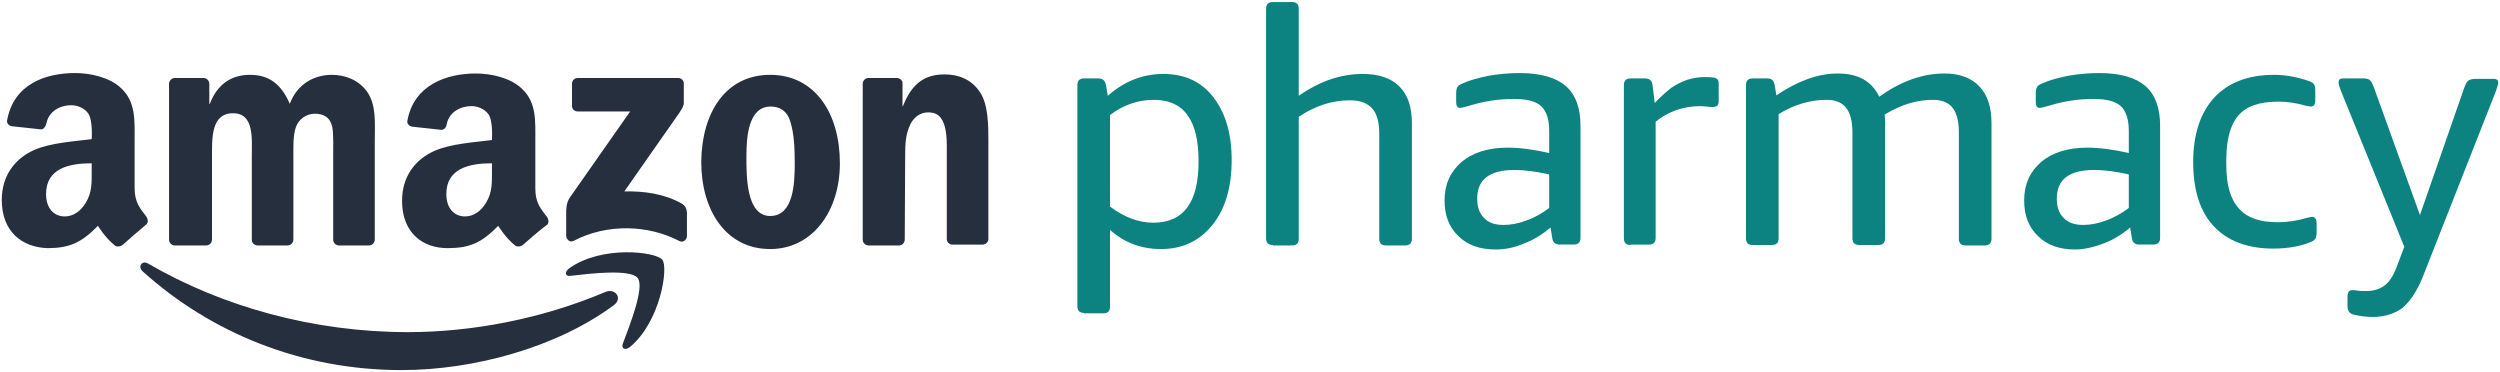 <?xml version="1.0" encoding="UTF-8"?> <svg xmlns="http://www.w3.org/2000/svg" width="262" height="39" viewBox="0 0 262 39" fill="none"><path fill-rule="evenodd" clip-rule="evenodd" d="M64.305 31.997C58.306 36.445 49.586 38.785 42.089 38.785C31.59 38.785 22.122 34.9 14.951 28.44C14.388 27.923 14.904 27.223 15.56 27.643C23.295 32.138 32.855 34.807 42.744 34.807C49.4 34.807 56.712 33.448 63.461 30.593C64.445 30.172 65.336 31.248 64.305 31.997Z" fill="#252F3D"></path><path fill-rule="evenodd" clip-rule="evenodd" d="M66.835 29.142C66.086 28.158 61.774 28.675 59.804 28.908C59.195 29.002 59.149 28.487 59.664 28.112C63.085 25.678 68.757 26.38 69.413 27.223C70.069 28.018 69.226 33.682 66.039 36.35C65.523 36.772 65.054 36.538 65.288 35.977C65.946 34.197 67.586 30.123 66.835 29.142ZM59.946 11.12V8.78C59.946 8.405 60.227 8.172 60.555 8.172H71.054C71.382 8.172 71.663 8.405 71.663 8.78V10.792C71.663 11.12 71.382 11.588 70.867 12.292L65.43 20.06C67.444 20.013 69.602 20.293 71.429 21.325C71.851 21.558 71.945 21.887 71.992 22.262V24.742C71.992 25.07 71.616 25.492 71.194 25.257C67.96 23.572 63.649 23.385 60.086 25.257C59.711 25.443 59.336 25.07 59.336 24.695V22.308C59.336 21.933 59.336 21.278 59.711 20.717L66.039 11.683H60.555C60.227 11.683 59.946 11.448 59.946 11.12ZM80.709 7.843C85.442 7.843 88.02 11.917 88.02 17.112C88.02 22.12 85.162 26.1 80.709 26.1C76.07 26.1 73.492 22.027 73.492 16.972C73.539 11.775 76.068 7.843 80.709 7.843ZM80.756 11.167C78.413 11.167 78.225 14.397 78.225 16.363C78.225 18.375 78.178 22.635 80.709 22.635C83.192 22.635 83.288 19.172 83.288 17.065C83.288 15.708 83.239 14.022 82.819 12.712C82.49 11.635 81.741 11.167 80.756 11.167ZM51.556 17.86C51.556 19.125 51.602 20.155 50.947 21.232C50.431 22.12 49.635 22.682 48.744 22.682C47.526 22.682 46.775 21.747 46.775 20.342C46.775 17.627 49.213 17.112 51.556 17.112V17.86ZM54.79 25.677C54.556 25.865 54.181 25.865 54.039 25.772C52.962 24.928 52.213 23.665 52.213 23.665C50.477 25.443 49.213 26.005 46.916 26.005C44.245 26.005 42.135 24.367 42.135 21.043C42.135 18.47 43.542 16.69 45.556 15.802C47.292 15.052 49.728 14.912 51.556 14.678C51.556 14.678 51.697 12.665 51.182 11.962C50.76 11.402 50.057 11.12 49.4 11.12C48.228 11.12 47.056 11.775 46.823 12.993C46.776 13.367 46.494 13.648 46.214 13.602L43.167 13.273C42.933 13.227 42.604 12.993 42.699 12.618C43.4 8.873 46.821 7.702 49.868 7.702C51.415 7.702 53.478 8.125 54.696 9.295C56.243 10.745 56.103 12.665 56.103 14.818V19.78C56.103 21.278 56.712 21.933 57.321 22.73C57.508 23.01 57.555 23.385 57.321 23.572C56.57 24.087 54.79 25.678 54.79 25.678V25.677ZM9.609 17.86C9.609 19.125 9.656 20.155 8.998 21.232C8.482 22.12 7.686 22.682 6.795 22.682C5.577 22.682 4.826 21.747 4.826 20.342C4.826 17.627 7.264 17.112 9.609 17.112V17.86ZM12.841 25.677C12.608 25.865 12.232 25.865 12.092 25.772C11.014 24.928 10.265 23.665 10.265 23.665C8.529 25.443 7.264 26.005 4.968 26.005C2.298 25.912 0.187 24.273 0.187 20.95C0.187 18.375 1.594 16.597 3.608 15.708C5.343 14.958 7.78 14.818 9.609 14.583C9.609 14.583 9.749 12.572 9.233 11.868C8.811 11.307 8.109 11.027 7.453 11.027C6.28 11.027 5.108 11.682 4.875 12.898C4.781 13.273 4.546 13.602 4.265 13.555L1.218 13.227C0.985 13.18 0.656 12.945 0.751 12.572C1.452 8.78 4.828 7.655 7.873 7.655C9.42 7.655 11.483 8.078 12.701 9.248C14.248 10.698 14.108 12.618 14.108 14.772V19.733C14.108 21.232 14.717 21.887 15.326 22.683C15.513 22.963 15.56 23.338 15.326 23.525C14.486 24.229 13.657 24.946 12.841 25.678V25.677ZM22.217 16.41C22.217 14.49 22.122 11.868 24.419 11.868C26.669 11.868 26.389 14.537 26.389 16.41V25.117C26.389 25.443 26.622 25.678 26.949 25.725H30.137C30.297 25.722 30.451 25.657 30.564 25.544C30.678 25.43 30.743 25.277 30.746 25.117V16.41C30.746 15.473 30.699 14.117 31.028 13.273C31.176 12.882 31.438 12.543 31.78 12.302C32.123 12.06 32.529 11.926 32.949 11.917C33.886 11.917 34.589 12.243 34.824 13.32C34.965 13.975 34.918 15.708 34.918 16.41V25.117C34.918 25.443 35.151 25.678 35.48 25.725H38.667C38.828 25.722 38.981 25.657 39.095 25.544C39.209 25.43 39.274 25.277 39.277 25.117V14.772C39.277 12.993 39.464 11.027 38.479 9.622C37.59 8.358 36.136 7.843 34.778 7.843C32.902 7.843 31.121 8.827 30.372 10.887C29.481 8.827 28.216 7.843 26.2 7.843C24.231 7.843 22.779 8.827 21.981 10.887H21.935V8.78C21.932 8.62 21.866 8.467 21.753 8.353C21.639 8.24 21.486 8.175 21.326 8.172H18.325C18.164 8.175 18.011 8.24 17.898 8.353C17.784 8.467 17.719 8.62 17.716 8.78V25.117C17.716 25.443 17.998 25.725 18.325 25.725H21.606C21.767 25.723 21.92 25.658 22.034 25.544C22.148 25.431 22.214 25.277 22.217 25.117V16.41ZM94.817 25.117C94.814 25.277 94.749 25.43 94.636 25.544C94.522 25.657 94.369 25.722 94.208 25.725H91.021C90.86 25.722 90.707 25.657 90.593 25.544C90.48 25.43 90.415 25.277 90.412 25.117V8.78C90.412 8.452 90.692 8.172 91.021 8.172H93.975C94.302 8.172 94.582 8.452 94.582 8.638V11.122H94.629C95.52 8.873 96.785 7.797 98.988 7.797C100.439 7.797 101.848 8.312 102.737 9.717C103.582 11.027 103.582 13.227 103.582 14.817V25.117C103.559 25.261 103.485 25.393 103.373 25.488C103.262 25.582 103.119 25.633 102.973 25.632H99.785C99.503 25.632 99.268 25.398 99.223 25.115V15.195C99.223 11.87 97.956 11.778 97.207 11.778C96.363 11.778 95.66 12.432 95.38 13.088C94.911 14.072 94.862 15.1 94.862 16.223L94.817 25.117Z" fill="#252F3D"></path><path d="M113.611 32.793C113.144 32.793 112.909 32.56 112.909 32.092V8.92C112.909 8.453 113.142 8.218 113.611 8.218H115.111C115.579 8.218 115.814 8.452 115.907 8.92L116.096 10.043C117.83 8.5 119.797 7.75 121.907 7.75C124.156 7.75 125.892 8.545 127.157 10.183C128.422 11.822 129.078 13.975 129.078 16.783C129.078 19.593 128.422 21.887 127.063 23.572C125.703 25.257 123.923 26.1 121.673 26.1C119.611 26.1 117.83 25.443 116.33 24.087V32.137C116.33 32.607 116.096 32.84 115.627 32.84H113.611V32.793ZM120.875 23.338C124.063 23.338 125.61 21.185 125.61 16.925C125.61 14.725 125.234 13.133 124.438 12.057C123.687 10.98 122.469 10.465 120.922 10.465C119.282 10.465 117.735 10.98 116.33 12.057V21.652C117.83 22.775 119.33 23.338 120.875 23.338ZM133.39 25.678C132.922 25.678 132.687 25.445 132.687 24.977V0.915C132.687 0.448 132.921 0.215 133.39 0.215H135.406C135.873 0.215 136.108 0.448 136.108 0.915V10.043C138.311 8.5 140.514 7.75 142.812 7.75C144.497 7.75 145.764 8.172 146.655 9.06C147.544 9.95 147.967 11.213 147.967 12.898V25.023C147.967 25.49 147.733 25.723 147.264 25.723H145.248C144.781 25.723 144.546 25.49 144.546 25.023V14.023C144.546 12.807 144.312 11.917 143.795 11.355C143.279 10.792 142.53 10.512 141.452 10.512C139.624 10.512 137.842 11.073 136.108 12.245V25.023C136.108 25.49 135.875 25.723 135.406 25.723H133.39V25.678ZM156.731 26.147C155.091 26.147 153.777 25.678 152.841 24.742C151.857 23.805 151.389 22.588 151.389 20.997C151.389 19.313 151.997 18.002 153.17 16.972C154.341 15.988 155.982 15.473 157.996 15.473C159.263 15.473 160.716 15.66 162.355 16.035V13.742C162.355 12.525 162.075 11.635 161.512 11.12C160.95 10.605 160.012 10.37 158.653 10.37C157.06 10.37 155.513 10.605 154.014 11.073C153.497 11.213 153.17 11.307 153.03 11.307C152.746 11.307 152.606 11.12 152.606 10.698V9.763C152.606 9.482 152.654 9.247 152.748 9.107C152.841 8.967 153.028 8.827 153.31 8.733C154.013 8.405 154.904 8.172 156.028 7.937C157.096 7.751 158.179 7.657 159.263 7.657C161.465 7.657 163.059 8.123 164.09 9.013C165.12 9.903 165.636 11.307 165.636 13.18V24.93C165.636 25.397 165.402 25.63 164.935 25.63H163.433C163.012 25.63 162.73 25.397 162.684 24.977L162.497 23.852C161.652 24.555 160.761 25.117 159.777 25.49C158.819 25.921 157.781 26.145 156.731 26.147ZM157.575 23.572C158.325 23.572 159.121 23.432 159.965 23.105C160.81 22.822 161.606 22.355 162.355 21.793V18.282C161.137 18.002 159.918 17.815 158.7 17.815C156.122 17.815 154.81 18.798 154.81 20.81C154.81 21.698 155.044 22.355 155.511 22.823C155.982 23.338 156.638 23.572 157.575 23.572ZM170.886 25.678C170.418 25.678 170.183 25.445 170.183 24.977V8.92C170.183 8.453 170.417 8.218 170.886 8.218H172.386C172.62 8.218 172.808 8.265 172.902 8.358C173.042 8.452 173.135 8.64 173.182 8.873L173.416 10.792C174.026 10.137 174.634 9.622 175.151 9.202C175.673 8.847 176.24 8.563 176.837 8.358C177.443 8.168 178.076 8.073 178.712 8.078C178.994 8.078 179.275 8.078 179.557 8.125C179.932 8.172 180.119 8.358 180.119 8.733V10.605C180.119 11.027 179.932 11.213 179.51 11.213C179.321 11.213 179.088 11.213 178.901 11.167C178.712 11.167 178.479 11.12 178.243 11.12C176.416 11.12 174.822 11.682 173.511 12.758V24.928C173.511 25.397 173.277 25.632 172.808 25.632H170.886V25.678ZM183.68 25.678C183.213 25.678 182.979 25.445 182.979 24.977V8.92C182.979 8.453 183.213 8.218 183.68 8.218H185.182C185.416 8.218 185.603 8.265 185.696 8.358C185.836 8.452 185.93 8.64 185.978 8.873L186.165 9.997C188.368 8.498 190.524 7.703 192.587 7.703C194.743 7.703 196.148 8.498 196.946 10.137C199.242 8.498 201.491 7.703 203.788 7.703C205.381 7.703 206.599 8.17 207.444 9.06C208.288 9.95 208.709 11.213 208.709 12.898V25.023C208.709 25.49 208.475 25.723 208.006 25.723H205.99C205.523 25.723 205.288 25.49 205.288 25.023V13.833C205.288 12.71 205.054 11.82 204.632 11.305C204.21 10.743 203.507 10.463 202.569 10.463C200.882 10.463 199.195 10.978 197.508 12.008C197.508 12.148 197.555 12.335 197.555 12.523V24.975C197.555 25.442 197.321 25.675 196.852 25.675H194.836C194.367 25.675 194.134 25.442 194.134 24.975V13.833C194.134 12.71 193.9 11.82 193.476 11.305C193.056 10.743 192.351 10.463 191.415 10.463C189.68 10.463 187.994 10.978 186.399 11.962V24.975C186.399 25.442 186.165 25.675 185.698 25.675H183.68V25.678ZM217.473 26.147C215.833 26.147 214.52 25.678 213.585 24.742C212.6 23.805 212.132 22.588 212.132 20.997C212.132 19.313 212.741 18.002 213.912 16.972C215.084 15.988 216.724 15.473 218.74 15.473C220.005 15.473 221.458 15.66 223.099 16.035V13.742C223.099 12.525 222.817 11.635 222.254 11.12C221.692 10.605 220.754 10.37 219.396 10.37C217.802 10.37 216.255 10.605 214.757 11.073C214.239 11.213 213.912 11.307 213.772 11.307C213.49 11.307 213.35 11.12 213.35 10.698V9.763C213.35 9.482 213.396 9.247 213.49 9.107C213.583 8.967 213.772 8.827 214.052 8.733C214.755 8.405 215.646 8.172 216.772 7.937C217.84 7.751 218.921 7.657 220.005 7.657C222.208 7.657 223.801 8.123 224.833 9.013C225.864 9.903 226.38 11.307 226.38 13.18V24.93C226.38 25.397 226.146 25.63 225.675 25.63H224.177C223.755 25.63 223.473 25.397 223.426 24.977L223.239 23.852C222.395 24.555 221.503 25.117 220.519 25.49C219.536 25.865 218.505 26.147 217.473 26.147ZM218.318 23.572C219.069 23.572 219.865 23.432 220.707 23.105C221.552 22.822 222.348 22.355 223.099 21.793V18.282C221.881 18.002 220.662 17.815 219.443 17.815C216.864 17.815 215.553 18.798 215.553 20.81C215.553 21.698 215.786 22.355 216.255 22.823C216.724 23.338 217.427 23.572 218.318 23.572ZM238.236 26.052C235.518 26.052 233.457 25.257 232.003 23.712C230.552 22.167 229.847 19.92 229.847 16.972C229.847 14.07 230.598 11.822 232.05 10.23C233.55 8.64 235.613 7.843 238.332 7.843C239.55 7.843 240.768 8.077 241.986 8.498C242.22 8.592 242.408 8.687 242.504 8.827C242.595 8.967 242.642 9.202 242.642 9.528V10.465C242.642 10.932 242.502 11.167 242.175 11.167C242.08 11.167 241.893 11.12 241.612 11.073C240.685 10.793 239.721 10.651 238.752 10.652C236.831 10.652 235.425 11.12 234.58 12.102C233.737 13.085 233.315 14.632 233.315 16.785V17.252C233.315 19.358 233.737 20.857 234.629 21.84C235.471 22.823 236.831 23.29 238.705 23.29C239.69 23.29 240.721 23.15 241.799 22.823C242.033 22.775 242.221 22.728 242.315 22.728C242.595 22.728 242.782 22.962 242.782 23.432V24.367C242.782 24.648 242.737 24.883 242.642 25.023C242.549 25.163 242.362 25.303 242.08 25.397C241.05 25.818 239.737 26.052 238.236 26.052ZM248.69 33.215C248.026 33.218 247.365 33.14 246.721 32.982C246.609 32.968 246.502 32.932 246.406 32.875C246.309 32.819 246.225 32.743 246.158 32.653C246.065 32.512 246.018 32.278 246.018 31.95V31.062C246.018 30.64 246.205 30.405 246.534 30.405C246.627 30.405 246.814 30.405 247.049 30.453C247.283 30.5 247.612 30.5 247.985 30.5C248.83 30.5 249.486 30.267 250.001 29.843C250.517 29.423 250.939 28.673 251.313 27.597L251.971 25.865L245.314 9.482C245.174 9.107 245.08 8.827 245.08 8.64C245.08 8.358 245.22 8.218 245.547 8.218H247.612C247.985 8.218 248.221 8.265 248.361 8.405C248.501 8.498 248.641 8.78 248.783 9.155L253.611 22.542L258.25 9.202C258.39 8.827 258.532 8.545 258.672 8.452C258.813 8.358 259.048 8.265 259.423 8.265H261.342C261.671 8.265 261.813 8.405 261.813 8.687C261.813 8.827 261.718 9.107 261.579 9.528L253.986 28.815C253.376 30.405 252.626 31.53 251.829 32.232C251.033 32.84 249.955 33.215 248.69 33.215Z" fill="#0C8281"></path></svg> 